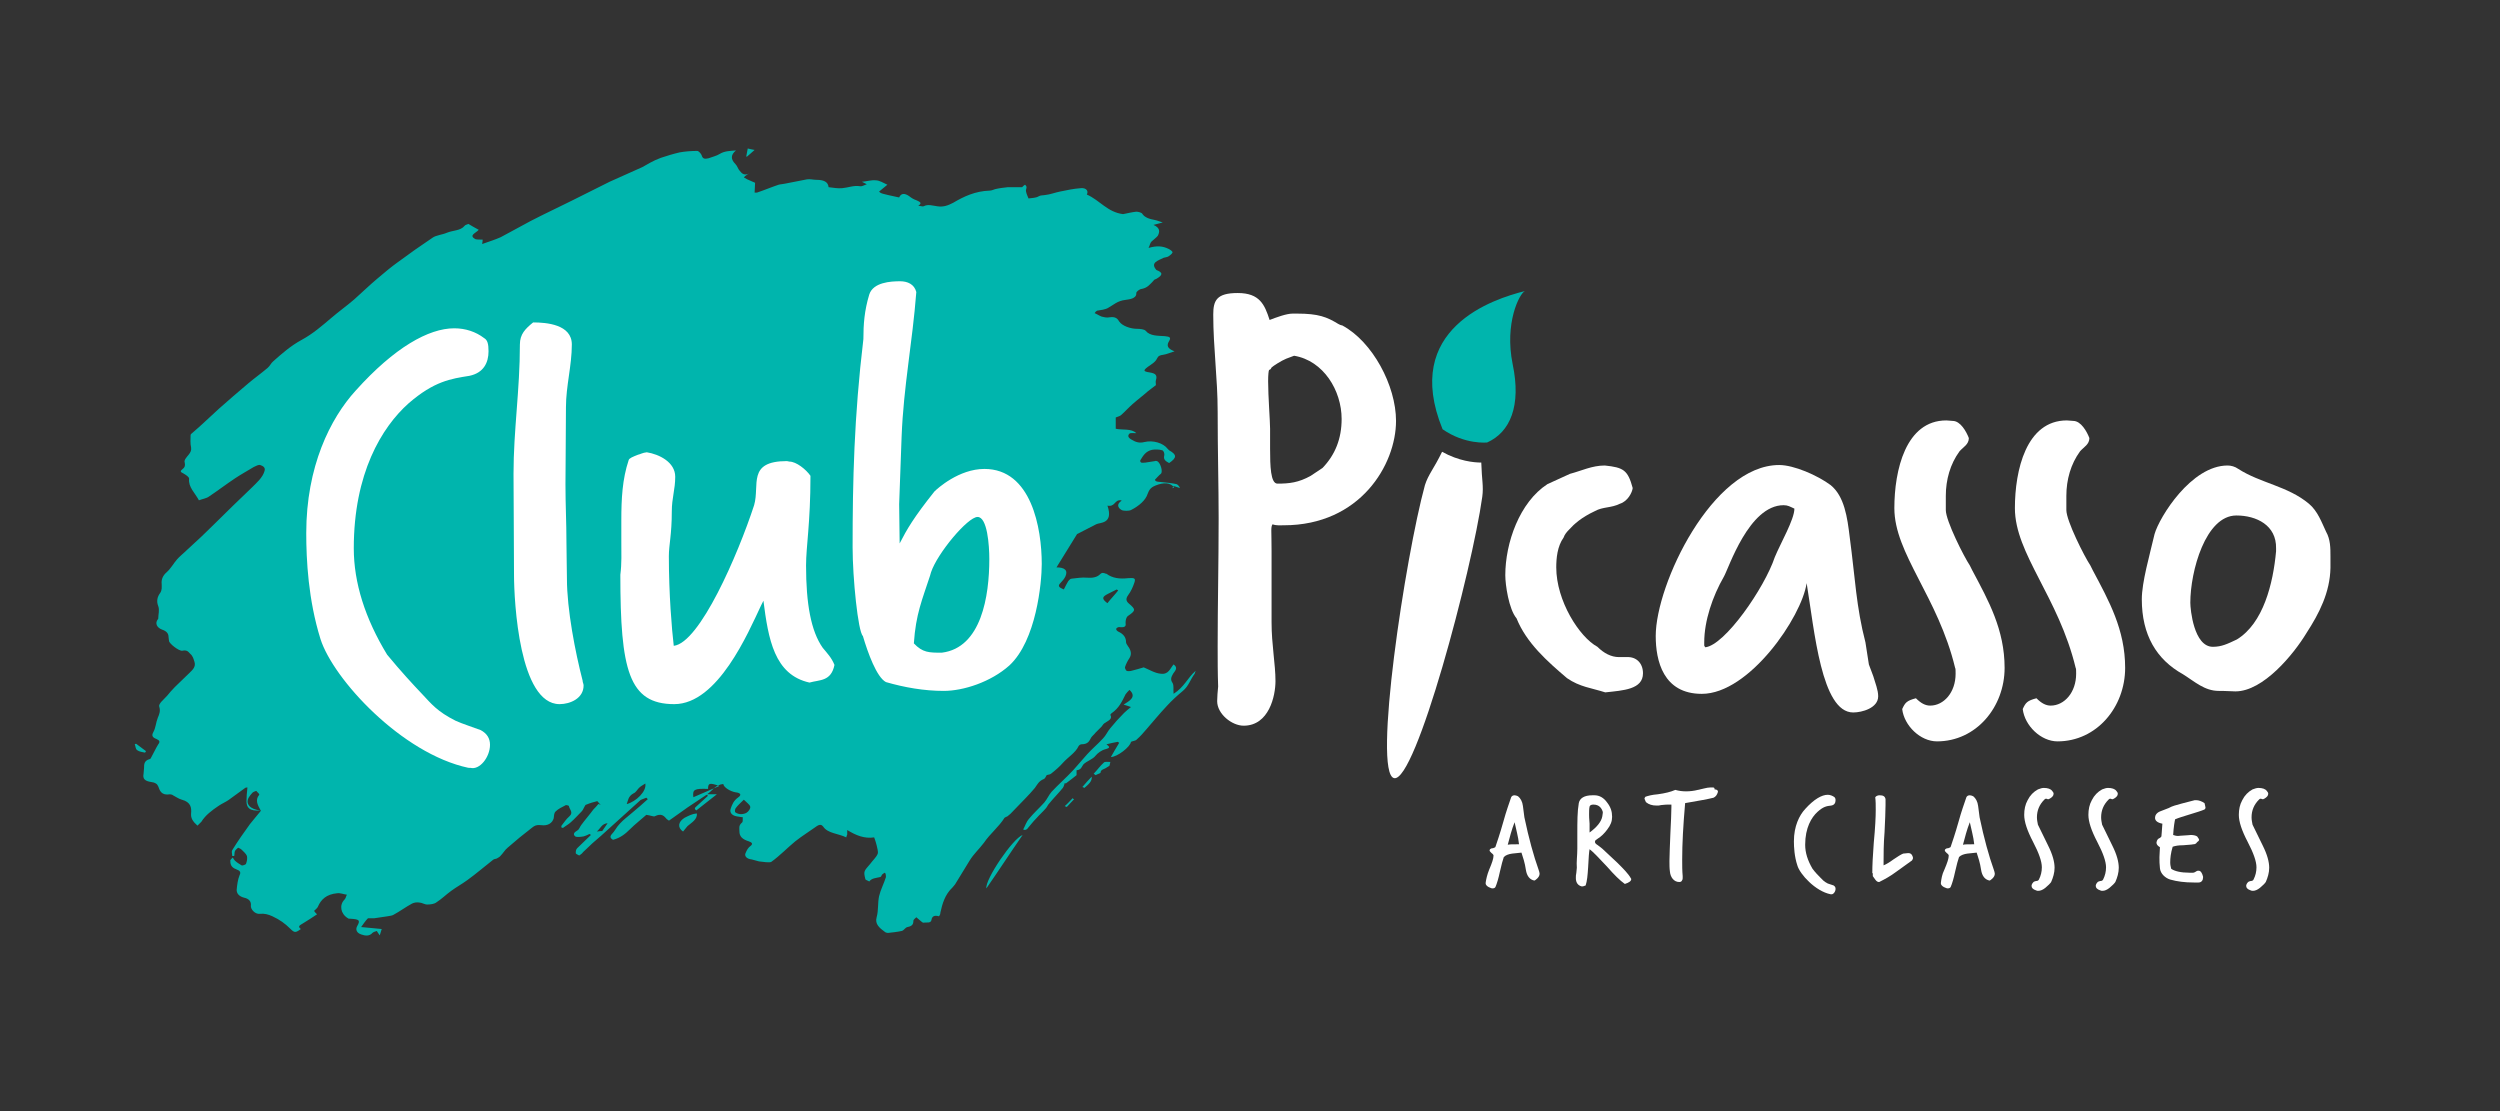 <?xml version="1.0" encoding="UTF-8"?> <!-- Generator: Adobe Illustrator 22.0.1, SVG Export Plug-In . SVG Version: 6.00 Build 0) --> <svg xmlns="http://www.w3.org/2000/svg" xmlns:xlink="http://www.w3.org/1999/xlink" id="Layer_1" x="0px" y="0px" viewBox="0 0 510.2 226.8" style="enable-background:new 0 0 510.2 226.8;" xml:space="preserve"><rect x="0" y="0" width="510.2" height="226.8" fill="#333333" stroke="none"/> <style type="text/css"> .st0{fill:#00B5AD;} .st1{fill:#FFFFFF;} </style> <g> <g> <path class="st0" d="M225.3,155.6c-0.8,0.7-1.4,1.6-2.1,2.3c0.1,0.1,0.3,0.2,0.4,0.3c0.3-0.2,1-0.4,1-0.5c0-0.7,0.8-0.7,1.3-1.1 c0.1-0.1,0.4-0.2,0.5-0.3c0.1-0.2,0.1-0.5,0.2-0.8C226.2,155.5,225.5,155.4,225.3,155.6 M222.8,158.5c-0.7,0.7-1.3,1.4-1.9,2.1 c0.1,0.1,0.3,0.1,0.4,0.2C222.1,160.1,222.9,159.5,222.8,158.5 M218.9,162.9c-0.5,0.5-1,1.1-1.6,1.6c0.1,0.1,0.3,0.1,0.4,0.2 c0.5-0.5,1-1.1,1.5-1.6C219.1,163.1,219,163,218.9,162.9 M201.3,181.3c2.5-3.6,4.9-7.3,7.4-10.9 C206.7,171.1,201,179.5,201.3,181.3 M29.6,153.6c0.1-0.1,0.1-0.2,0.2-0.3c-0.7-0.5-1.3-1-2-1.5c-0.1,0-0.2,0-0.3,0.1 c0.2,0.4,0.1,0.9,0.5,1.2C28.4,153.4,29.1,153.5,29.6,153.6 M152.4,32c0.5-0.4,0.9-0.8,1.6-1.4c-0.6-0.1-1-0.2-1.4-0.3 c-0.1,0.6-0.2,1.1-0.3,1.6C152.3,31.9,152.4,32,152.4,32 M142.2,166c-1,0.1-1.7,0.5-2.5,0.9c-1.3,0.8-1.5,2-0.3,2.8 c0.3-0.4,0.6-0.7,0.9-1.1C141.1,167.9,142.4,167.2,142.2,166 M142.3,166L142.3,166C142.2,166,142.2,166,142.3,166 C142.2,166,142.3,166,142.3,166 M142.3,166C142.3,166,142.2,166,142.3,166C142.2,166,142.2,166,142.3,166L142.3,166z M153.1,164.6 c0.1,0.4-0.3,1-0.8,1.3c-0.6,0.3-1.5,0.4-2.2-0.1c-0.2-0.1-0.1-0.6,0-0.8c0.4-0.6,1-1.1,1.7-1.8 C152.4,163.8,153,164.2,153.1,164.6 M146.8,160.4c-1.8,0.8-3.5,1.5-5.3,2.3c-0.2-1.6,0.2-1.8,3-1.7 C144.5,159.8,144.8,159.7,146.8,160.4 M131.7,159.9c0.3,1.6-1.9,3.7-3.8,4.2c0.3-0.8,0.3-1.6,1.4-2.2c0.5-0.2,0.7-0.7,1.1-1.1 C130.7,160.5,131.2,160.2,131.7,159.9 M124,168c-0.3,0.4-0.6,0.9-1.1,1.6c-0.1,0-0.5,0-1.1,0.1C122.6,169,122.8,168.1,124,168 M53.2,165.4c-2.2-0.2-3.2-1.4-2.4-2.7c0.2-0.3,0.4-0.6,0.7-0.9c0.2-0.2,0.5-0.3,0.8-0.4c0.2,0.3,0.7,0.6,0.6,0.8 C52,163.3,52.6,164.3,53.2,165.4 M226.1,121.2c0.6-0.3,1.2-0.6,1.8-0.9c0.1,0.1,0.2,0.1,0.3,0.2c-0.7,0.9-1.5,1.7-2.2,2.6 C224.8,122.2,224.9,121.8,226.1,121.2 M239.5,99.2c0.5,0.1,0.9,0.3,1.3,0.4c-0.1-0.3-0.4-0.7-0.7-0.8c-0.9-0.2-1.9-0.3-2.9-0.4 c-0.7-0.1-1.4,0-1.5-0.5c0.5-0.5,0.8-0.9,1.2-1.2c0.5-0.4-0.1-2.4-0.8-2.6c-0.1,0-0.2-0.1-0.4,0c-0.6,0.1-1.2,0.2-1.9,0.3 c-0.3,0-0.7,0.1-0.9,0c-0.2-0.1-0.3-0.4-0.1-0.6c0.5-0.8,1-1.7,2.3-2c0.6-0.1,1.5-0.1,2.1,0.1c0.3,0.1,0.5,0.7,0.4,1.1 c-0.2,0.7,0.2,1.1,1,1.5c1.6-1.1,1.6-1.7,0-2.6c-0.1-0.1-0.2-0.2-0.3-0.3c-0.9-1.2-3-1.8-4.7-1.4c-1.1,0.3-1.9,0-2.7-0.5 c-0.7-0.4-0.8-0.8-0.4-1.2c0.2-0.2,0.9-0.1,1.4-0.1c-1-1-2.9-0.6-4.2-0.9c0-0.9,0-1.6,0-2.3c0.5-0.2,0.9-0.3,1.1-0.5 c0.8-0.7,1.5-1.5,2.3-2.2c1-0.9,2.1-1.7,3.1-2.6c0.6-0.5,1.2-0.9,1.7-1.3c0-0.4-0.1-0.7,0-1c0.3-1,0-1.4-1.3-1.6 c-1.3-0.2-1.3-0.4-0.4-1.1c0.7-0.5,1.6-1,1.9-1.7c0.3-0.6,0.6-0.7,1.3-0.8c0.7-0.1,1.3-0.4,2.3-0.7c-1.6-0.6-1.6-1.3-1.1-2.1 c0.4-0.7,0.2-0.9-0.9-1c-1.4-0.1-3,0-3.9-1.1c-0.2-0.3-1.2-0.4-1.8-0.4c-1.3,0-3-0.6-3.6-1.5c-0.5-0.9-1.1-1-2.4-0.8 c-0.4,0-0.8-0.1-1.2-0.2c-0.3-0.1-0.6-0.3-0.8-0.4c-0.2-0.1-0.6-0.3-0.6-0.3c0.1-0.2,0.3-0.4,0.5-0.5c0.4-0.1,0.8-0.1,1.2-0.2 c0.4-0.1,0.8-0.2,1.1-0.4c1.1-0.6,1.8-1.4,3.5-1.6c0.6-0.1,2.3-0.2,2.2-1.4c0-0.3,0.6-0.7,0.9-0.8c1.4-0.2,1.9-1,2.6-1.7 c0.1-0.2,0.3-0.3,0.6-0.4c1.4-0.8,1.3-1.3,0-1.8c-1.3-1.5,0.3-1.9,1.5-2.5c0.3-0.1,0.7-0.1,1-0.3c0.3-0.2,0.7-0.5,0.8-0.8 c0-0.2-0.4-0.5-0.8-0.7c-1.2-0.6-2.4-0.7-4.1-0.2c0.3-0.6,0.3-1,0.6-1.3c0.4-0.4,1-0.8,1.3-1.2c0.4-0.8,0.5-1.6-0.9-2.2 c0.7-0.2,1.1-0.3,1.9-0.5c-0.7-0.2-1.1-0.4-1.6-0.5c-1.1-0.2-2.1-0.5-2.6-1.3c-0.1-0.2-0.8-0.4-1.2-0.4c-0.9,0.1-1.7,0.3-2.7,0.5 c-3.2-0.4-4.7-2.8-7.4-4c0.4-0.7-0.1-1.4-1.2-1.3c-1.4,0.1-2.9,0.4-4.3,0.7c-1,0.2-2,0.6-3,0.7c-0.5,0.1-0.9,0-1.4,0.3 c-0.5,0.3-1.3,0.3-2,0.4c-0.2-0.5-0.4-0.9-0.5-1.4c-0.1-0.3,0.1-0.6,0.1-0.9c0-0.2-0.2-0.4-0.3-0.5c-0.2,0.1-0.3,0.2-0.5,0.4 c0,0-0.1,0.1-0.1,0.1c-0.9,0-1.5,0-2.1,0c-0.3,0-0.6,0-0.8,0c-0.9,0.1-1.8,0.2-2.6,0.4c-0.4,0.1-0.7,0.3-1.1,0.3 c-3,0.1-5.3,1.2-7.5,2.5c-1,0.5-1.9,0.9-3.2,0.7c-0.9-0.1-1.9-0.5-2.8,0c-0.2,0.1-0.7-0.1-1.1-0.1c0.9-0.6,0.3-0.8-0.3-1.1 c-0.6-0.2-1.1-0.5-1.6-0.9c-0.9-0.6-1.6-0.6-2,0.3c-3.7-0.8-3.7-0.8-4.1-1.2c0.6-0.5,1.1-0.9,1.7-1.4c-0.9-0.4-1.6-0.9-2.4-0.9 c-0.8-0.1-1.7,0.2-2.8,0.3c0.4,0.2,0.6,0.3,1,0.5c-0.6,0.2-1,0.5-1.4,0.4c-1.3-0.2-2.4,0.3-3.6,0.4c-0.9,0.1-1.9-0.1-2.8-0.2 c-0.1-1.1-1-1.5-2.5-1.5c-0.6,0-1.3-0.2-1.9-0.1c-1.6,0.3-3.1,0.6-4.6,0.9c-0.4,0.1-0.9,0.1-1.2,0.2c-1.5,0.5-2.9,1.1-4.4,1.6 c-0.1,0-0.3,0-0.5,0c0-0.7,0.1-1.3,0.1-2c-0.4-0.2-1-0.4-1.6-0.7c-0.2-0.1-0.5-0.3-0.7-0.4c0.2-0.2,0.4-0.4,0.6-0.5 c0.1-0.1,0.3-0.2,0.5-0.3c-1,0.5-1.5,0-1.9-0.5c-0.4-0.4-0.5-1-0.9-1.4c-1-1-1-1.9,0.1-2.8c-1.2,0.1-2.3,0.1-3.3,0.7 c-0.6,0.4-1.5,0.6-2.3,0.9c-0.8,0.2-1.2,0.1-1.4-0.6c-0.1-0.3-0.6-0.9-0.9-0.9c-1.2,0-2.5,0.1-3.6,0.3c-1.3,0.3-2.6,0.7-3.8,1.1 c-0.8,0.3-1.5,0.6-2.2,1c-0.6,0.3-1,0.6-1.6,0.9c-2.2,1-4.5,2-6.7,3c-2.6,1.3-5.2,2.6-7.8,3.9c-2.8,1.4-5.6,2.7-8.3,4.1 c-2.1,1.1-4,2.2-6.1,3.3c-1.1,0.5-2.4,0.9-3.8,1.4c0.1-0.5,0.1-0.8,0.1-0.9c-0.6,0-1.2,0-1.5-0.1c-1.4-0.8,0.1-1.2,0.7-1.9 c-0.7-0.4-1.3-0.7-2.1-1.2c-0.2,0.1-0.7,0.2-0.8,0.4c-0.8,1-2.4,0.9-3.6,1.4c-0.9,0.4-2.2,0.5-2.9,1c-2.4,1.6-4.8,3.3-7.1,5 c-1.4,1-2.7,2.1-4,3.2c-1.7,1.4-3.2,2.9-4.9,4.4c-1.5,1.3-3.2,2.5-4.7,3.8c-1.9,1.6-3.7,3.2-6.1,4.5c-2.2,1.2-4,2.8-5.7,4.3 c-0.5,0.4-0.7,1-1.2,1.4c-1.3,1.1-2.7,2.1-4,3.2c-2,1.7-4,3.4-5.9,5.1c-1.9,1.7-3.6,3.4-5.5,5c-0.1,0.1-0.3,0.2-0.3,0.4 c0,0.8-0.1,1.7,0.1,2.5c0.1,0.6-0.1,1-0.5,1.5c-0.4,0.5-1,1.1-0.8,1.6c0.1,0.5,0.1,0.9-0.4,1.3c-0.5,0.4-0.6,0.6,0.1,0.9 c0.5,0.3,1.2,0.7,1.2,1.1c-0.2,1.7,1.2,2.9,2,4.4c0.8-0.3,1.6-0.4,2.1-0.8c1.8-1.2,3.5-2.5,5.3-3.7c1.2-0.8,2.5-1.5,3.8-2.3 c0.4-0.2,1-0.5,1.3-0.4c0.6,0.2,1.1,0.5,0.9,1.2c-0.4,1.4-1.6,2.4-2.7,3.5c-2.5,2.4-4.9,4.7-7.3,7.1c-1.9,1.9-3.8,3.7-5.8,5.5 c-0.7,0.7-1.5,1.3-2.1,2c-0.7,0.8-1.2,1.8-2.1,2.6c-0.8,0.7-1.1,1.5-1,2.4c0,0.6,0.1,1.2-0.3,1.8c-0.6,0.8-0.8,1.7-0.4,2.7 c0.3,0.8,0,1.7,0,2.5c0,0.1,0,0.1-0.1,0.2c-0.6,0.8-0.2,1.7,0.9,2.1c0.9,0.3,1.3,0.8,1.3,1.5c0,0.3,0.1,0.6,0.1,0.8 c0,0.5,2,2.1,2.7,2c1-0.2,1.2,0.2,1.6,0.6c0.6,0.5,0.7,1.1,0.9,1.7c0.3,1-0.4,1.6-1,2.2c-1,1-2,1.9-3,2.9 c-0.6,0.6-1.1,1.2-1.6,1.8c-0.6,0.7-1.8,1.6-1.6,2.2c0.3,0.9,0,1.6-0.3,2.3c-0.4,1-0.4,2-0.9,2.9c-0.4,0.7-0.2,1.1,0.6,1.4 c0.7,0.3,0.8,0.6,0.4,1.1c-0.5,0.8-0.9,1.7-1.4,2.6c-0.1,0.2-0.2,0.4-0.3,0.4c-1.2,0.3-1.2,1.1-1.2,1.8c0,0.4-0.1,0.8-0.1,1.2 c-0.2,1,0.2,1.5,1.6,1.7c0.8,0.1,1.2,0.4,1.4,0.9c0.3,0.8,0.6,1.9,2.4,1.6c0.2,0,0.5,0.1,0.6,0.2c0.6,0.3,1.1,0.7,1.8,0.9 c1.9,0.5,2,1.7,1.9,2.8c-0.1,1,0.4,1.7,1.3,2.5c0.3-0.3,0.6-0.6,0.8-0.8c0.8-1.3,2.1-2.3,3.6-3.3c0.6-0.4,1.3-0.7,1.9-1.1 c1.1-0.8,2.2-1.6,3.3-2.4c0.2-0.2,0.5-0.2,0.6-0.2c-0.1,0.9-0.2,1.9-0.2,2.8c0,1.3,0.6,2.1,2.9,1.9c0,0,0.1,0.1,0.1,0 c-0.8,1-1.6,1.9-2.3,2.8c-1.3,1.8-2.5,3.5-3.6,5.3c-0.2,0.3,0,0.8,0,1.2c0.1,0,0.3,0,0.4,0c0.1-0.4,0-0.8,0.2-1.1 c0.1-0.2,0.4-0.4,0.6-0.6c0.2,0.1,0.5,0.2,0.7,0.4c0.4,0.4,0.9,0.8,1.1,1.3c0.1,0.5,0,1.1-0.2,1.6c-0.1,0.2-0.8,0.4-0.9,0.3 c-0.5-0.3-1-0.6-1.4-1c-0.1-0.1-0.2-0.3-0.4-0.6c-0.3,0.3-0.5,0.5-0.5,0.6c0,0.7,0.1,1.4,1.2,1.8c0.8,0.3,1,0.6,0.7,1.2 c-0.4,1-0.5,2-0.6,3c0,0.7,0.4,1.3,1.5,1.6c1,0.2,1.5,0.8,1.4,1.6c-0.1,0.8,0.9,1.8,1.8,1.7c1-0.1,1.7,0.1,2.6,0.5 c1.5,0.7,2.6,1.5,3.6,2.5c0.9,0.9,1.1,0.9,2.2,0.1c-0.8-0.6-0.1-0.8,0.5-1.2c1-0.6,1.9-1.2,2.8-1.8c-0.3-0.3-0.5-0.5-0.6-0.7 c0.3-0.3,0.7-0.6,0.8-0.9c0.6-1.4,1.7-2.5,3.9-2.7c0.6-0.1,1.3,0.2,2,0.3c-0.2,0.3-0.2,0.7-0.5,1c-1.1,1.1-0.8,2.9,0.7,3.8 c0.1,0.1,0.3,0.1,0.5,0.1c1.8,0.1,2.1,0.3,1.4,1.5c-0.4,0.7-0.1,1.4,0.8,1.7c0.8,0.3,1.7,0.4,2.3-0.3c0.2-0.2,0.6-0.3,0.9-0.4 c0.2,0.3,0.3,0.5,0.6,0.9c0.2-0.6,0.3-1,0.4-1.3c-1.4-0.1-2.7-0.3-4.2-0.4c0.5-0.7,0.9-1.3,1.4-1.8c0.5,0,0.9,0,1.3,0 c0.9-0.1,1.8-0.3,2.7-0.4c0.4-0.1,0.9-0.1,1.2-0.3c1.3-0.7,2.5-1.6,3.8-2.3c0.4-0.2,1-0.3,1.5-0.2c0.5,0,1,0.4,1.6,0.4 c0.6,0,1.4-0.1,1.8-0.4c1.1-0.7,2-1.6,3.1-2.4c1.1-0.8,2.2-1.4,3.3-2.2c1.8-1.3,3.4-2.7,5.2-4.1c0.2-0.2,0.6-0.2,0.8-0.3 c0.3-0.2,0.6-0.3,0.8-0.6c0.5-0.5,0.8-1.1,1.4-1.6c1.6-1.4,3.3-2.8,5-4.1c0.5-0.4,0.9-0.6,1.8-0.5c1.4,0.2,2.3-0.4,2.6-1.4 c0.1-0.5,0-1,0.4-1.4c0.5-0.5,1.3-0.9,2.1-1.3c0.1,0,0.6,0.1,0.6,0.2c0.1,0.7,1,1.3,0.1,2.1c-0.7,0.6-1.1,1.3-1.6,1.9 c-0.1,0.1,0,0.3,0,0.4c0,0,0.3,0.1,0.4,0c0.5-0.4,1.1-0.7,1.5-1.1c0.8-0.7,1.5-1.5,2.2-2.2c0.3-0.3,0.4-0.7,0.6-1 c0.1-0.2,0.2-0.4,0.4-0.4c0.7-0.3,1.4-0.5,2.2-0.7c0.2,0.2,0.4,0.5,0.7,0.8c-0.2-0.1-0.3-0.2-0.5-0.2c-0.3,0.4-0.7,0.8-1,1.1 c-0.8,1.1-1.7,2.1-2.5,3.2c-0.3,0.4-0.4,0.9-0.8,1.1c-0.7,0.4-0.9,0.8-0.4,1.2c0.3,0.2,1.1,0.1,1.7,0c0.4-0.1,0.8-0.3,1.2-0.5 c0.1,0.1,0.2,0.1,0.3,0.2c-0.9,0.9-1.9,1.8-2.8,2.7c-0.3,0.3-0.3,0.7-0.3,1c0,0.2,0.4,0.3,0.7,0.5c0.3-0.2,0.6-0.4,0.8-0.7 c0.6-0.6,1.3-1.2,1.9-1.8c1.2-1,2.4-2.1,3.5-3.1c2.1-1.9,4.2-3.8,6.3-5.7c0.3-0.2,0.8-0.3,1.2-0.5c0.1,0.1,0.2,0.2,0.3,0.3 c-1,0.9-2,1.8-3.1,2.7c-0.9,0.8-1.9,1.5-2.6,2.3c-0.7,0.7-1,1.5-1.7,2.2c-0.4,0.5-0.2,0.8,0.3,1.1c1.5-0.4,2.5-1.2,3.4-2.1 c1.1-1.1,2.4-2.1,3.4-3c0.8,0.1,1.5,0.4,1.7,0.3c1.4-0.7,1.9-0.1,2.5,0.6c0.1,0.1,0.4,0.2,0.4,0.3c1.3-0.9,2.5-1.8,3.8-2.7 c1.3-0.9,2.6-1.7,3.9-2.6c0.1,0.1,0.2,0.1,0.3,0.2c-0.8,0.7-1.5,1.4-2.3,2.1c-0.5,0.4-0.5,0.6-0.1,0.9c1.4-1.1,2.7-2.1,4.2-3.3 c-0.8,0-1.2,0-2,0c1.2-0.8,1.6-1.9,3.3-2.1c0.1,0.7,1.4,1.5,2.5,1.7c1,0.1,1.3,0.5,0.6,1c-1,0.7-1.3,1.5-1.6,2.4 c-0.2,0.7,0.2,1.3,1.2,1.5c0.4,0.1,0.8,0.1,1.3,0.2c-0.1,0.4,0.1,0.9-0.2,1.1c-0.7,0.6-0.5,1.1-0.5,1.8c0,1,0.6,1.6,1.9,2 c0.6,0.2,1,0.5,0.3,1c-0.4,0.3-0.7,0.8-0.9,1.3c-0.4,0.7,0.2,1.3,1.2,1.4c0.5,0.1,1,0.3,1.5,0.4c0.8,0.1,2.1,0.3,2.5,0.1 c1.8-1.3,3.2-2.8,4.9-4.2c1.4-1.1,3-2.1,4.4-3.1c0.6-0.4,1-0.3,1.3,0.1c0.9,1.4,3.1,1.4,4.7,2.2c0.1-0.3,0.1-0.4,0.2-0.6 c0-0.2,0-0.4,0-0.9c1.8,1.1,3.5,1.8,5.5,1.5c0.2,0.6,0.4,1.1,0.5,1.6c0.1,0.6,0.4,1.3,0.2,1.8c-0.3,0.7-1,1.3-1.5,2 c-1.3,1.5-1.4,1.5-1,3.1c0,0.2,0.5,0.3,0.8,0.5c0.5-0.7,1.4-0.7,2.2-0.9c0.2,0,0.3-0.3,0.4-0.5c0.2-0.2,0.4-0.3,0.6-0.4 c0.2,0.3,0.2,0.6,0.2,0.9c-0.4,1.3-1.1,2.6-1.4,3.9c-0.3,1.4-0.1,2.9-0.5,4.3c-0.4,1.4,0.6,2.2,1.7,3c0.1,0.1,0.4,0.2,0.6,0.2 c0.9-0.1,1.9-0.2,2.8-0.4c0.5-0.1,0.7-0.7,1.2-0.8c1-0.2,1.2-0.6,1.2-1.3c0-0.2,0.4-0.5,0.6-0.7c0.2,0.2,0.5,0.4,0.7,0.6 c0.3,0.2,0.6,0.6,0.8,0.5c0.6-0.1,1.5,0.2,1.6-0.6c0.1-0.6,0.5-1,1.5-0.7c0.1-0.1,0.2-0.2,0.2-0.3c0.1-0.1,0.1-0.3,0.1-0.4 c0.4-1.8,0.9-3.7,2.5-5.2c0.2-0.2,0.3-0.4,0.5-0.6c1-1.6,2-3.3,3-4.9c0.8-1.3,2-2.4,2.9-3.6c1.2-1.8,3.1-3.3,4.2-5.1 c0.1-0.1,0.4-0.2,0.6-0.3c0.2-0.2,0.4-0.3,0.6-0.5c1-1,2-2.1,3-3.1c0.7-0.7,1.4-1.5,2-2.2c0.5-0.7,0.8-1.4,1.8-1.8 c0.3-0.1,0.4-0.5,0.6-0.8c0.2-0.1,0.7-0.1,0.9-0.3c0.9-0.7,1.8-1.5,2.5-2.3c1-1.1,2.5-2,3.1-3.3c0.1-0.2,0.4-0.4,0.6-0.4 c1.4,0,1.6-0.7,2-1.4c0.2-0.3,0.6-0.6,0.9-1c0.4-0.4,0.8-0.8,1.2-1.2c0.2-0.2,0.3-0.5,0.6-0.7c0.7-0.5,1.7-0.8,1.2-1.7 c0-0.1,0.1-0.2,0.2-0.3c1.6-1.1,2.2-2.5,2.9-3.9c0.2-0.3,0.5-0.6,0.8-0.9c1.5,1.4,0.1,2.2-1.2,3c0.6,0.2,1,0.3,1.5,0.5 c-0.6,0.5-1,0.8-1.4,1.2c-1,1-1.9,2-2.8,3.1c-0.6,0.7-0.9,1.5-1.5,2.1c-1,1.1-2.2,2.1-3.2,3.2c-1,1.1-1.9,2.2-2.9,3.3 c-1.4,1.5-3,2.9-4.4,4.4c-0.6,0.7-0.9,1.5-1.5,2.2c-1,1.1-2.2,2.2-3.1,3.3c-0.6,0.7-0.8,1.5-1.2,2.2c0.1,0,0.3,0.1,0.4,0.1 c0.1-0.1,0.3-0.1,0.4-0.2c0.6-0.7,1.2-1.5,1.9-2.2c0.6-0.7,1.3-1.3,1.9-2c0.3-0.3,0.4-0.7,0.7-1c0.9-1.1,1.9-2.1,2.8-3.2 c0.2-0.3,0.3-0.7,0.4-1c0.1,0,0.1,0.1,0.2,0.1c0.8-0.6,1.6-1.2,2.2-1.7c0-0.5,0-1,0-1c1-0.1,1-0.7,1.4-1.2c0.7-0.7,1.9-1,2.5-1.8 c0.4-0.5,1.2-1.1,2-1.3c1.1-0.3,0.8-0.5,0.2-1c0.9-0.2,1.6-0.4,2.3-0.5c0.1,0.1,0.2,0.1,0.3,0.2c-0.6,1-1.2,2-1.7,2.9 c1.3,0,4-2.1,4.1-3.1c0.4-0.2,1-0.2,1.2-0.5c0.7-0.6,1.3-1.3,1.9-2c1.4-1.6,2.7-3.2,4.2-4.8c1-1.1,2.1-2.1,3.3-3.1 c1.2-1,1.5-2.3,2.4-3.5c0.1-0.2,0.1-0.4,0.2-0.6c-1.7,1.5-2.3,3.3-4.5,4.7c-0.1-0.9,0.1-1.6-0.2-2.2c-0.5-0.7-0.3-1.2,0.1-1.9 c0.4-0.6,1.1-1.2,0.1-1.9c-0.7,0.8-1,2.1-2.6,1.9c-1.2-0.1-2.3-0.8-3.5-1.3c-0.7,0.2-1.6,0.5-2.5,0.7c-0.3,0.1-0.9,0.1-1,0 c-0.2-0.2-0.4-0.6-0.3-0.8c0.2-0.6,0.5-1.2,0.9-1.8c0.5-0.8,0.3-1.6-0.3-2.4c-0.2-0.3-0.4-0.6-0.4-0.8c0-1-0.5-1.7-1.6-2.2 c-0.2-0.1-0.5-0.4-0.4-0.6c0.1-0.2,0.5-0.4,0.8-0.3c1.1,0.1,1.2-0.3,1.1-0.9c0-0.5,0.1-1.1,0.5-1.4c1.6-1.1,1.6-1.3,0.2-2.5 c-0.6-0.5-0.7-1-0.2-1.7c0.6-0.8,1-1.7,1.3-2.6c0.3-0.9,0-1-1.3-0.9c-1.7,0.2-3.2,0-4.4-0.9c0,0-0.1,0-0.1,0 c-0.5-0.2-0.8-0.3-1.2,0.1c-0.6,0.6-1.5,0.8-2.7,0.7c-1-0.1-2.1,0.1-3.1,0.2c-0.3,0-0.5,0.3-0.7,0.5c-0.3,0.5-0.6,1.1-0.9,1.7 c-1-0.4-1.3-0.7-0.7-1.3c0.4-0.4,0.8-0.9,1-1.3c0.6-1.3-0.1-1.9-1.8-1.9l4.2-6.8c0,0,3.1-1.6,3.9-2c0.7-0.4,3.6,0,2.3-3.8 c1.6,0.3,1.4-1.2,2.7-1.1c0,0,0.1,0,0.2,0.1c-1,0.6-0.9,1.4,0,1.9c0.4,0.2,1.5,0.2,1.9,0c1.6-0.8,3-2,3.4-3.3 c0.3-0.8,0.6-1.3,1.6-1.7c1.7-0.7,3.1-0.6,3.8,0.4C239.1,99.8,239.3,99.5,239.5,99.2"></path> <path class="st1" d="M79,133.6c-4.5-7.4-6.8-14.7-6.8-21.7c0-15.3,5.7-24.7,11.2-29.6c5.2-4.5,8.6-5,12.4-5.6 c2.9-0.6,3.9-2.7,3.9-5c0-1.5-0.2-2.3-0.9-2.7C97.1,67.7,95,67,92.7,67c-5.2,0-12.2,3.9-20.1,12.7c-5.2,5.7-10.1,15.5-10.1,29.1 c0,5.4,0.4,13.6,2.9,21.6c2.6,8.2,16.6,23.4,30.2,26.3H96c1.9,0.5,4-2.2,4-4.7c0-1.3-0.6-2.3-1.9-3c-1.3-0.5-3.8-1.3-5.1-1.9 c-3.8-1.9-5-3.5-6.8-5.4C84.3,139.7,81.8,137,79,133.6 M119.1,139.9c0-0.4-0.2-0.6-0.2-1c-1.5-5.8-3.2-14.5-3.2-20.8 c0-2.3-0.1-4.7-0.1-7.5c0-3.9-0.2-7.5-0.2-11.8c0-4.9,0.1-9.5,0.1-15.7c0-4.3,1.2-8.5,1.2-12.8c0-4.1-5.2-4.5-7.9-4.5 c-1.6,1.3-2.7,2.4-2.7,4.5c0,9.3-1.3,17.5-1.3,26.4c0,6.8,0.1,12.5,0.1,20.5c0,5.7,1.1,26.5,9.3,26.5 C116.4,143.7,119.1,142.5,119.1,139.9 M170.3,135.7c-0.6-1.5-1.5-2.4-2.4-3.5c-2.4-3.4-3.4-9-3.4-16.8c0-3.9,0.9-8.6,0.9-18.3 c-0.9-1.3-2.9-2.9-4.3-2.9c-0.1,0-0.4-0.1-0.5-0.1c-8.2,0-5.5,4.9-6.7,9c-3.3,10.1-11.1,28.1-16.4,28.7c-0.4-3.4-1-10.5-1-18.3 c0-2.3,0.6-4.4,0.6-9.1c0-2.8,0.7-4.5,0.7-7.1c0-3-3.3-4.6-5.8-5c-0.9,0.1-1.3,0.4-1.8,0.5c-1,0.4-1.8,0.7-1.9,1.1 c-1.3,3.9-1.5,7.9-1.5,12.3v4.3c0,2.3,0.1,4.5-0.2,6.8c0,19.4,1.7,26.4,11,26.4c8.9,0,15.1-14.6,17.7-20.1l0.5-1 c1,7.8,2.2,15.1,9.4,16.7C167.3,138.7,169.6,139.1,170.3,135.7 M201.9,114.1c0,7.5-1.6,18.1-9.7,19.1c-2.6,0-3.9,0-5.7-1.9 c0.4-6,1.7-8.9,3.3-13.8l0.2-0.7c1.3-3.9,7.5-11.3,9.5-11.3C201.5,105.5,201.9,111.3,201.9,114.1 M212.6,115.1 c0-7.3-2.1-19.4-11.7-19.4c-5.2,0-9.6,4-10.2,4.6c-4.3,5.4-5.6,7.7-7.1,10.6c0-1-0.1-7.5-0.1-8l0.5-13.8c0.4-10.3,2.2-19.1,3-29.5 c-0.4-1.6-1.8-2.2-3.3-2.2c-1.9,0-5.5,0.2-6.3,2.7c-1,3.3-1.2,6.1-1.2,9.1c-1.9,15.9-2.2,28.9-2.2,42.5c0,6.2,1.1,17.2,2.1,18.1 c1,3.4,2.8,8.4,4.7,9.4c3.8,1.1,7.8,1.8,11.8,1.8c4,0,9.6-1.8,13.4-5.2C211.5,130.7,212.6,118.9,212.6,115.1"></path> <path class="st1" d="M273.8,85.5c0-5.8-3.7-11.9-9.7-12.9l-1.6,0.6c-1,0.4-2.7,1.5-3,1.8c-0.1,0.1-0.1,0.4-0.5,0.5 c-0.1,0.1-0.2,1-0.2,2.3c0,3,0.4,8.2,0.4,9.7v4.1c0,3.5,0.1,7.1,1.5,7.1c2.4,0,4.3-0.2,6.8-1.6l2.4-1.6 C272.5,92.8,273.8,89.5,273.8,85.5 M260.3,139c0,3-1.3,9.1-6.5,9.1c-2.4,0-5.4-2.4-5.4-5c0-0.9,0.1-1.9,0.2-3 c-0.1-2.8-0.1-5.5-0.1-8.3c0-8.4,0.2-16.8,0.2-26.1c0-6.8-0.2-13.4-0.2-21.7c0-6.8-0.9-13-0.9-19.8c0-2.9,0.7-4.4,5-4.4 c4.5,0,5.5,2.4,6.5,5.5c1.3-0.5,3.4-1.3,4.7-1.3h0.9c4.4,0,6.1,0.7,8.4,2.1l0.4,0.2c0.1,0,0.2,0.1,0.4,0.1 c6.2,3.3,11,12.3,11,19.5c0,8.9-7.3,21.3-22.9,21.3c-0.6,0-1.5,0.1-2.3-0.2c-0.4,0.6-0.2,1.2-0.2,5.5v14.5 C259.5,131.6,260.3,135.5,260.3,139"></path> <path class="st1" d="M335.3,137.4c0,3.3-4,3.5-7.7,3.9c-2.8-0.9-5.2-1.1-7.8-2.9c-4-3.4-8.3-7.2-10.3-12.2 c-1.6-1.9-2.3-6.9-2.3-8.8c0-6.6,2.9-14.9,8.6-18.6l4.6-2.1c2.3-0.6,4.5-1.7,7.1-1.7c3.8,0.4,4.7,0.9,5.7,4.6 c-0.1,0.9-1,2.7-2.6,3.2c-1.8,0.9-3.5,0.6-5.1,1.5c-2.8,1.3-4.3,2.7-5.2,3.7c-0.6,0.6-1,1.1-1.2,1.7c-1.3,1.8-1.5,4.3-1.5,6.1 c0,6.8,4.7,14.2,8.4,16.2c1.3,1.3,2.8,2.1,4.4,2.1h1.6C334,134,335.3,135.4,335.3,137.4"></path> <path class="st1" d="M348,132.1c4-0.4,12.1-12.1,14.2-18.4c1.2-2.9,4-7.7,4-9.9c-0.9-0.4-1.3-0.7-2.2-0.7 c-7.1,0-11.2,12.9-12.2,14.6c-2.3,4-4,9-4,13.4v0.6C347.8,131.9,348,132,348,132.1 M383.3,142.1c0,2.4-3.3,3.3-5.1,3.3 c-6.5,0-7.9-16.7-9.5-26.4c-1,6.9-11.7,22.6-21.4,22.6c-7.9,0-9.4-6.8-9.4-11.8c0-10.6,11.6-34.9,25.2-34.9c3,0,7.8,2.1,10.5,4.1 c2.8,2.3,3.4,6.5,3.9,10.7c1.1,8.2,1.3,14.1,3.2,21.4l0.7,4.5l0.9,2.4C382.7,139.4,383.3,140.8,383.3,142.1"></path> <path class="st1" d="M409.1,136.3c0,8-5.8,15-13.8,15c-3.4,0-6.7-3.2-7.1-6.6c0.6-1.3,0.9-1.7,2.8-2.2c1,1,1.9,1.5,2.9,1.5 c2.8,0,5.2-2.7,5.2-6.5c0-0.6,0-1.1-0.1-1.2c-3.5-14.5-12.4-23.3-12.4-32.6c0-7.7,2.3-17.9,10.6-17.9c0.5,0,0.9,0.1,1.3,0.1 c1.6,0,2.8,2.2,3.3,3.5c0,1.3-1.1,1.8-1.9,2.7c-1.9,2.6-2.8,5.8-2.8,9.1v2.9c0,2.2,3.7,9.5,4.9,11.3l0.5,1 C405.8,122.6,409.1,128.5,409.1,136.3"></path> <path class="st1" d="M433.7,136.3c0,8-5.8,15-13.8,15c-3.4,0-6.7-3.2-7.1-6.6c0.6-1.3,0.9-1.7,2.8-2.2c1,1,1.9,1.5,2.9,1.5 c2.8,0,5.2-2.7,5.2-6.5c0-0.6,0-1.1-0.1-1.2c-3.5-14.5-12.4-23.3-12.4-32.6c0-7.7,2.3-17.9,10.6-17.9c0.5,0,0.9,0.1,1.3,0.1 c1.6,0,2.8,2.2,3.3,3.5c0,1.3-1.1,1.8-1.9,2.7c-1.9,2.6-2.8,5.8-2.8,9.1v2.9c0,2.2,3.7,9.5,4.9,11.3l0.5,1 C430.4,122.6,433.7,128.5,433.7,136.3"></path> <path class="st1" d="M456.4,105.2c-6.3,0-9.4,11.4-9.4,17.8c0,1.3,0.7,9,4.6,9c1.8,0,3-0.6,4.9-1.5c5.4-3.3,7.4-11.4,8-18v-0.6 C464.6,107.2,460.5,105.2,456.4,105.2 M445.5,137.6c-5.4-3-8.4-8-8.4-15.3c0-3.5,1.6-9,2.6-13.3c1-3.5,7.5-14,14.9-14 c0.7,0,1.5,0.2,2.2,0.7c4.5,2.9,10.1,3.5,14.4,7.1c1.8,1.5,2.6,3.8,3.5,5.7c0.9,1.6,0.9,3.3,0.9,5.1v2.3c-0.1,5-2.3,9.3-4.9,13.3 c-2.6,4.3-8.8,11.9-14.5,11.9c-0.9,0-1.7-0.1-2.7-0.1h-0.7C449.9,141,447.9,139.1,445.5,137.6"></path> <path class="st1" d="M309.6,170c-0.2-0.7-0.3-1.5-0.5-2.2c-0.6,1.5-1,3.1-1.4,4.6c0.3-0.1,1.1-0.1,2.3-0.1 C309.9,171.5,309.8,170.8,309.6,170 M303.9,177.5c0.6-1.4,0.9-2.3,0.9-2.9c0-0.1-0.1-0.3-0.4-0.5c-0.2-0.2-0.4-0.4-0.4-0.5 s0-0.2,0.1-0.3c0.1-0.1,0.3-0.2,0.6-0.2c0.3-0.1,0.5-0.2,0.5-0.3c0.3-0.9,0.9-2.6,1.6-5.1c0.6-2.2,1.2-3.8,1.6-5 c0.1-0.2,0.3-0.4,0.7-0.4c0.2,0,0.5,0.1,0.7,0.2c0.5,0.4,0.9,1.1,1,2c0.1,0.7,0.2,1.5,0.3,2.3c0.9,4.3,1.9,7.9,2.9,10.7 c0.1,0.3,0.2,0.6,0.2,0.8c0,0.4-0.2,0.7-0.5,1c-0.3,0.3-0.5,0.4-0.6,0.4c-0.9-0.2-1.5-0.9-1.7-2.2c-0.2-1.4-0.6-2.6-0.9-3.5 l-1.9,0.2c-0.7,0.1-1.3,0.3-1.7,0.7c-0.2,0.6-0.5,1.6-0.8,3c-0.3,1.4-0.6,2.4-0.9,3.1c-0.1,0.2-0.3,0.3-0.6,0.3 c-0.1,0-0.2,0-0.4-0.1c-0.6-0.2-0.9-0.5-1-0.8v-0.3C303.3,179.4,303.5,178.5,303.9,177.5"></path> <path class="st1" d="M325.2,164.2c-0.4,0-0.7,0.1-0.8,0.4c-0.1,0.5-0.1,1-0.1,1.6c0,0.2,0,0.9,0.1,1.9c0,0.4,0,0.7,0,1 s0,0.6,0,0.8c1.5-1.1,2.4-2.2,2.6-3.3c0-0.2,0.1-0.5,0.1-0.7v-0.2C326.9,165,326.4,164.2,325.2,164.2 M321.9,173.2v-3 c0-2.5,0-4.6,0.3-6.3c0.2-1,1.1-1.6,2.8-1.6h0.4c1,0,1.9,0.5,2.6,1.5c0.7,0.9,1,1.8,1,2.9c0,0.9-0.3,1.7-1,2.6 c-0.6,0.8-1.2,1.4-2,1.9c-0.3,0.2-0.5,0.3-0.5,0.6c0,0.2,0.1,0.4,0.6,0.7l0.9,0.7l3.1,2.9c1.2,1.2,2.2,2.2,2.7,3.1 c0.1,0.1,0.1,0.2,0.1,0.2c0,0.4-0.4,0.7-1.3,1c-1-0.7-2.2-1.9-3.6-3.5c-1.7-1.8-2.8-3-3.6-3.6c-0.1,0.5-0.2,1.7-0.3,3.8 c-0.1,1.5-0.2,2.7-0.5,3.6c-0.1,0-0.4,0.2-0.7,0.2c0,0-0.1,0-0.1,0c-0.8-0.2-1.2-0.8-1.2-1.7c0-0.3,0-0.7,0.1-1.1l0.1-1 C321.7,175.9,321.9,174.6,321.9,173.2"></path> <path class="st1" d="M343.3,179.6c-0.1,0.3-0.3,0.4-0.6,0.4c-1.1,0-1.8-1-1.9-2.1c-0.1-0.7-0.1-1.4-0.1-2.2c0-1.2,0.1-3.1,0.2-5.8 c0.1-2.2,0.2-3.9,0.2-5.2v-0.5h-0.4c-0.4,0-1,0-1.7,0.1c-0.4,0.1-0.5,0.1-0.9,0.1c-0.9,0-1.6-0.2-2.2-0.7 c-0.2-0.5-0.3-0.7-0.3-0.7c0-0.1,0.1-0.3,0.2-0.4c0.6-0.2,1.3-0.4,2.5-0.5c1.5-0.2,2.7-0.5,3.6-0.9c0.7,0.2,1.4,0.3,2.2,0.3 c0.8,0,1.6-0.1,2.4-0.3c0.2,0,0.7-0.2,1.3-0.3c0.4-0.1,0.9-0.2,1.3-0.2c0.1,0,0.3,0,0.4,0c0.3,0,0.4,0.1,0.4,0.3v0.1 c0.5,0,0.7,0.2,0.7,0.5c-0.2,0.7-0.5,1-0.9,1.2c-1.2,0.3-2.9,0.6-5.8,1.1c-0.4,4.6-0.6,8.3-0.6,11.5c0,1.2,0,2.3,0.1,3.4v0.3 C343.4,179.3,343.4,179.5,343.3,179.6"></path> <path class="st1" d="M366.8,176.6c-0.6-1.8-0.7-3.7-0.7-4.9c0-3.1,1.1-5.3,2.3-6.6c1.8-2,3.4-2.9,4.6-2.9c0.5,0,1,0.2,1.4,0.5 c0.1,0.1,0.2,0.3,0.2,0.6c0,0.5-0.2,1-0.9,1.1c-0.9,0.1-1.6,0.2-2.8,1.3c-1.2,1.1-2.5,3.2-2.5,6.7c0,1.6,0.5,3.2,1.5,4.9 c0.6,0.8,1.2,1.4,1.6,1.8c0.4,0.4,0.7,0.8,1.5,1.2c0.3,0.1,0.9,0.3,1.2,0.4c0.3,0.2,0.4,0.4,0.4,0.7c0,0.6-0.5,1.2-0.9,1.1h-0.1 C370.5,181.9,367.3,178.4,366.8,176.6"></path> <path class="st1" d="M382.1,178.2c0-1.6,0.1-3.6,0.3-6.2c0.3-3.1,0.4-5.3,0.4-6.7c0-1,0-1.8-0.1-2.6c0.2-0.3,0.6-0.4,0.9-0.4 c0.7,0,1.1,0.2,1.2,0.8c0,0.4,0,0.8,0,1.2c0,1.4-0.1,3.2-0.2,5.5c-0.2,2.5-0.2,4.5-0.2,6v0.8c0.5-0.2,1.2-0.6,2-1.2 c0.9-0.6,1.5-1,2-1.2c0.2,0,0.8-0.1,1-0.1c0.4,0,0.6,0.1,0.8,0.4c0.1,0.2,0.2,0.4,0.2,0.6c0,0.2-0.1,0.3-0.2,0.5l-3.2,2.3 c-1.2,0.9-2.3,1.5-3.3,2c-0.1,0.1-0.2,0.1-0.3,0.1c-0.2,0-0.5-0.2-0.7-0.5l-0.5-0.7V178.2z"></path> <path class="st1" d="M402.5,170c-0.2-0.7-0.3-1.5-0.5-2.2c-0.6,1.5-1,3.1-1.4,4.6c0.3-0.1,1.1-0.1,2.3-0.1 C402.8,171.5,402.7,170.8,402.5,170 M396.8,177.5c0.6-1.4,0.9-2.3,0.9-2.9c0-0.1-0.1-0.3-0.4-0.5c-0.2-0.2-0.4-0.4-0.4-0.5 s0-0.2,0.1-0.3c0.1-0.1,0.3-0.2,0.6-0.2c0.3-0.1,0.5-0.2,0.5-0.3c0.3-0.9,0.9-2.6,1.6-5.1c0.6-2.2,1.2-3.8,1.6-5 c0.1-0.2,0.3-0.4,0.7-0.4c0.2,0,0.5,0.1,0.7,0.2c0.5,0.4,0.9,1.1,1,2c0.1,0.7,0.2,1.5,0.3,2.3c0.9,4.3,1.9,7.9,2.9,10.7 c0.1,0.3,0.2,0.6,0.2,0.8c0,0.4-0.2,0.7-0.5,1c-0.3,0.3-0.5,0.4-0.6,0.4c-0.9-0.2-1.5-0.9-1.7-2.2c-0.2-1.4-0.6-2.6-0.9-3.5 l-1.9,0.2c-0.7,0.1-1.3,0.3-1.7,0.7c-0.2,0.6-0.5,1.6-0.8,3c-0.3,1.4-0.6,2.4-0.9,3.1c-0.1,0.2-0.3,0.3-0.6,0.3 c-0.1,0-0.2,0-0.4-0.1c-0.6-0.2-0.9-0.5-1-0.8v-0.3C396.2,179.4,396.3,178.5,396.8,177.5"></path> <path class="st1" d="M414.6,180.8c0-0.2,0.1-0.5,0.4-0.8c0.1-0.1,0.2-0.1,0.5-0.2c0.3,0,0.5-0.1,0.6-0.3c0.4-0.8,0.6-1.6,0.6-2.5 c0-1.2-0.6-2.9-1.8-5.2c-1.2-2.3-1.8-4.1-1.8-5.5c0-1.1,0.2-2.1,0.7-3c0.5-1,1.2-1.7,2.1-2.2c0.5-0.2,0.9-0.3,1.2-0.3 c0.8,0,1.4,0.2,1.7,0.6c0.2,0.2,0.3,0.4,0.3,0.6c0,0.4-0.3,0.7-0.8,1c-0.1,0-0.2,0.1-0.2,0.1c-0.1,0-0.2,0-0.2,0 c-0.2-0.1-0.3-0.1-0.4-0.1c-0.1,0-0.2,0.1-0.3,0.2c-1,1-1.5,2.2-1.5,3.6c0,0.5,0.1,1,0.2,1.5c0.1,0.2,0.8,1.6,2.1,4.3 c0.9,1.8,1.3,3.3,1.3,4.5c0,1-0.3,2-0.7,2.9c-0.2,0.3-0.6,0.7-1.2,1.2c-0.5,0.4-1,0.6-1.4,0.6c-0.2,0-0.3,0-0.5-0.1 C414.9,181.5,414.6,181.2,414.6,180.8"></path> <path class="st1" d="M427.7,180.8c0-0.2,0.1-0.5,0.4-0.8c0.1-0.1,0.2-0.1,0.5-0.2c0.3,0,0.5-0.1,0.6-0.3c0.4-0.8,0.6-1.6,0.6-2.5 c0-1.2-0.6-2.9-1.8-5.2c-1.2-2.3-1.8-4.1-1.8-5.5c0-1.1,0.2-2.1,0.7-3c0.5-1,1.2-1.7,2.1-2.2c0.5-0.2,0.9-0.3,1.2-0.3 c0.8,0,1.4,0.2,1.7,0.6c0.2,0.2,0.3,0.4,0.3,0.6c0,0.4-0.3,0.7-0.8,1c-0.1,0-0.2,0.1-0.2,0.1c-0.1,0-0.2,0-0.2,0 c-0.2-0.1-0.3-0.1-0.4-0.1c-0.1,0-0.2,0.1-0.3,0.2c-1,1-1.5,2.2-1.5,3.6c0,0.5,0.1,1,0.2,1.5c0.1,0.2,0.8,1.6,2.1,4.3 c0.9,1.8,1.3,3.3,1.3,4.5c0,1-0.3,2-0.7,2.9c-0.2,0.3-0.6,0.7-1.2,1.2c-0.5,0.4-1,0.6-1.4,0.6c-0.2,0-0.3,0-0.5-0.1 C428,181.5,427.7,181.2,427.7,180.8"></path> <path class="st1" d="M440.6,171.1c0.3-0.1,0.4-0.3,0.5-0.4c0-0.1,0.1-1,0.2-2.6c-1-0.2-1.5-0.6-1.5-1.2c0-0.5,0.3-1,1-1.3l1.8-0.7 c0.7-0.4,1.5-0.6,2.6-0.9c0.9-0.2,1.8-0.5,2.7-0.7c0,0,0.1,0,0.3,0c0.5,0,1.1,0.2,1.7,0.6c0,0.1,0.2,0.7,0.2,0.9 c0,0.2-0.1,0.3-0.2,0.4c-0.7,0.3-1.7,0.6-3,1c-1.3,0.4-2.3,0.7-3,1c-0.1,0.4-0.3,1.5-0.4,3.2c0.3,0.1,0.6,0.2,1,0.2 c0.3,0,0.7-0.1,1.3-0.1s1-0.1,1.3-0.1c0.5,0,1,0.1,1.3,0.3c0.3,0.4,0.4,0.6,0.4,0.7c0,0.1-0.1,0.2-0.2,0.3c0,0-0.2,0.1-0.4,0.4 c-0.1,0.1-0.3,0.2-0.6,0.2c-0.4,0.1-1.1,0.1-2.1,0.2c-0.9,0-1.5,0.1-2.1,0.3c-0.4,1.3-0.5,2.4-0.5,3.2c0,0.5,0.1,0.9,0.2,1.3 c0.7,0.5,2,0.8,3.7,0.8c0.3,0,0.5,0,0.8,0c0.3,0,0.7-0.4,0.9-0.4c0.1,0,0.1,0,0.2,0c0.4,0,0.7,0.4,0.9,1.2c0,0.1,0,0.1,0,0.2 c0,0.5-0.3,1-0.9,1c-0.3,0-0.7,0-1,0c-1.8,0-3.4-0.2-4.8-0.6c-1-0.3-2-1.2-2.1-2.3c-0.1-0.8-0.1-1.5-0.1-2.3c0-0.7,0.1-1.4,0.1-2 c-0.5-0.3-0.7-0.6-0.7-0.9v-0.1C440.2,171.4,440.4,171.2,440.6,171.1"></path> <path class="st1" d="M458.4,180.8c0-0.2,0.1-0.5,0.4-0.8c0.1-0.1,0.2-0.1,0.5-0.2c0.3,0,0.5-0.1,0.6-0.3c0.4-0.8,0.6-1.6,0.6-2.5 c0-1.2-0.6-2.9-1.8-5.2c-1.2-2.3-1.8-4.1-1.8-5.5c0-1.1,0.2-2.1,0.7-3c0.5-1,1.2-1.7,2.1-2.2c0.5-0.2,0.9-0.3,1.2-0.3 c0.8,0,1.4,0.2,1.7,0.6c0.2,0.2,0.3,0.4,0.3,0.6c0,0.4-0.3,0.7-0.8,1c-0.1,0-0.2,0.1-0.2,0.1c-0.1,0-0.2,0-0.2,0 c-0.2-0.1-0.3-0.1-0.4-0.1c-0.1,0-0.2,0.1-0.3,0.2c-1,1-1.5,2.2-1.5,3.6c0,0.5,0.1,1,0.2,1.5c0.1,0.2,0.8,1.6,2.1,4.3 c0.9,1.8,1.3,3.3,1.3,4.5c0,1-0.3,2-0.7,2.9c-0.2,0.3-0.6,0.7-1.2,1.2c-0.5,0.4-1,0.6-1.4,0.6c-0.2,0-0.3,0-0.5-0.1 C458.7,181.5,458.4,181.2,458.4,180.8"></path> <path class="st1" d="M294.3,92.2c-1.7,3.5-2.8,4.6-3.5,6.8c-4,14.6-10.7,58.8-6.3,59.8c4.4,1,15.9-42.4,18-57.4 c0.3-2.2-0.1-3.4-0.2-7C300.8,94.4,297.7,94.1,294.3,92.2"></path> <path class="st0" d="M311.2,59.4c-6.4,1.6-25.2,7.6-16.8,28.2c4.6,3.2,9.1,2.7,9.1,2.7c4.7-2.1,7-7.5,5.2-16 C307,65.9,310.1,59.9,311.2,59.4"></path> <path class="st1" d="M286.6,154.6c0,0.7-0.5,1.2-1.2,1.2s-1.2-0.5-1.2-1.2s0.5-1.2,1.2-1.2S286.6,153.9,286.6,154.6"></path> </g> </g> </svg> 
